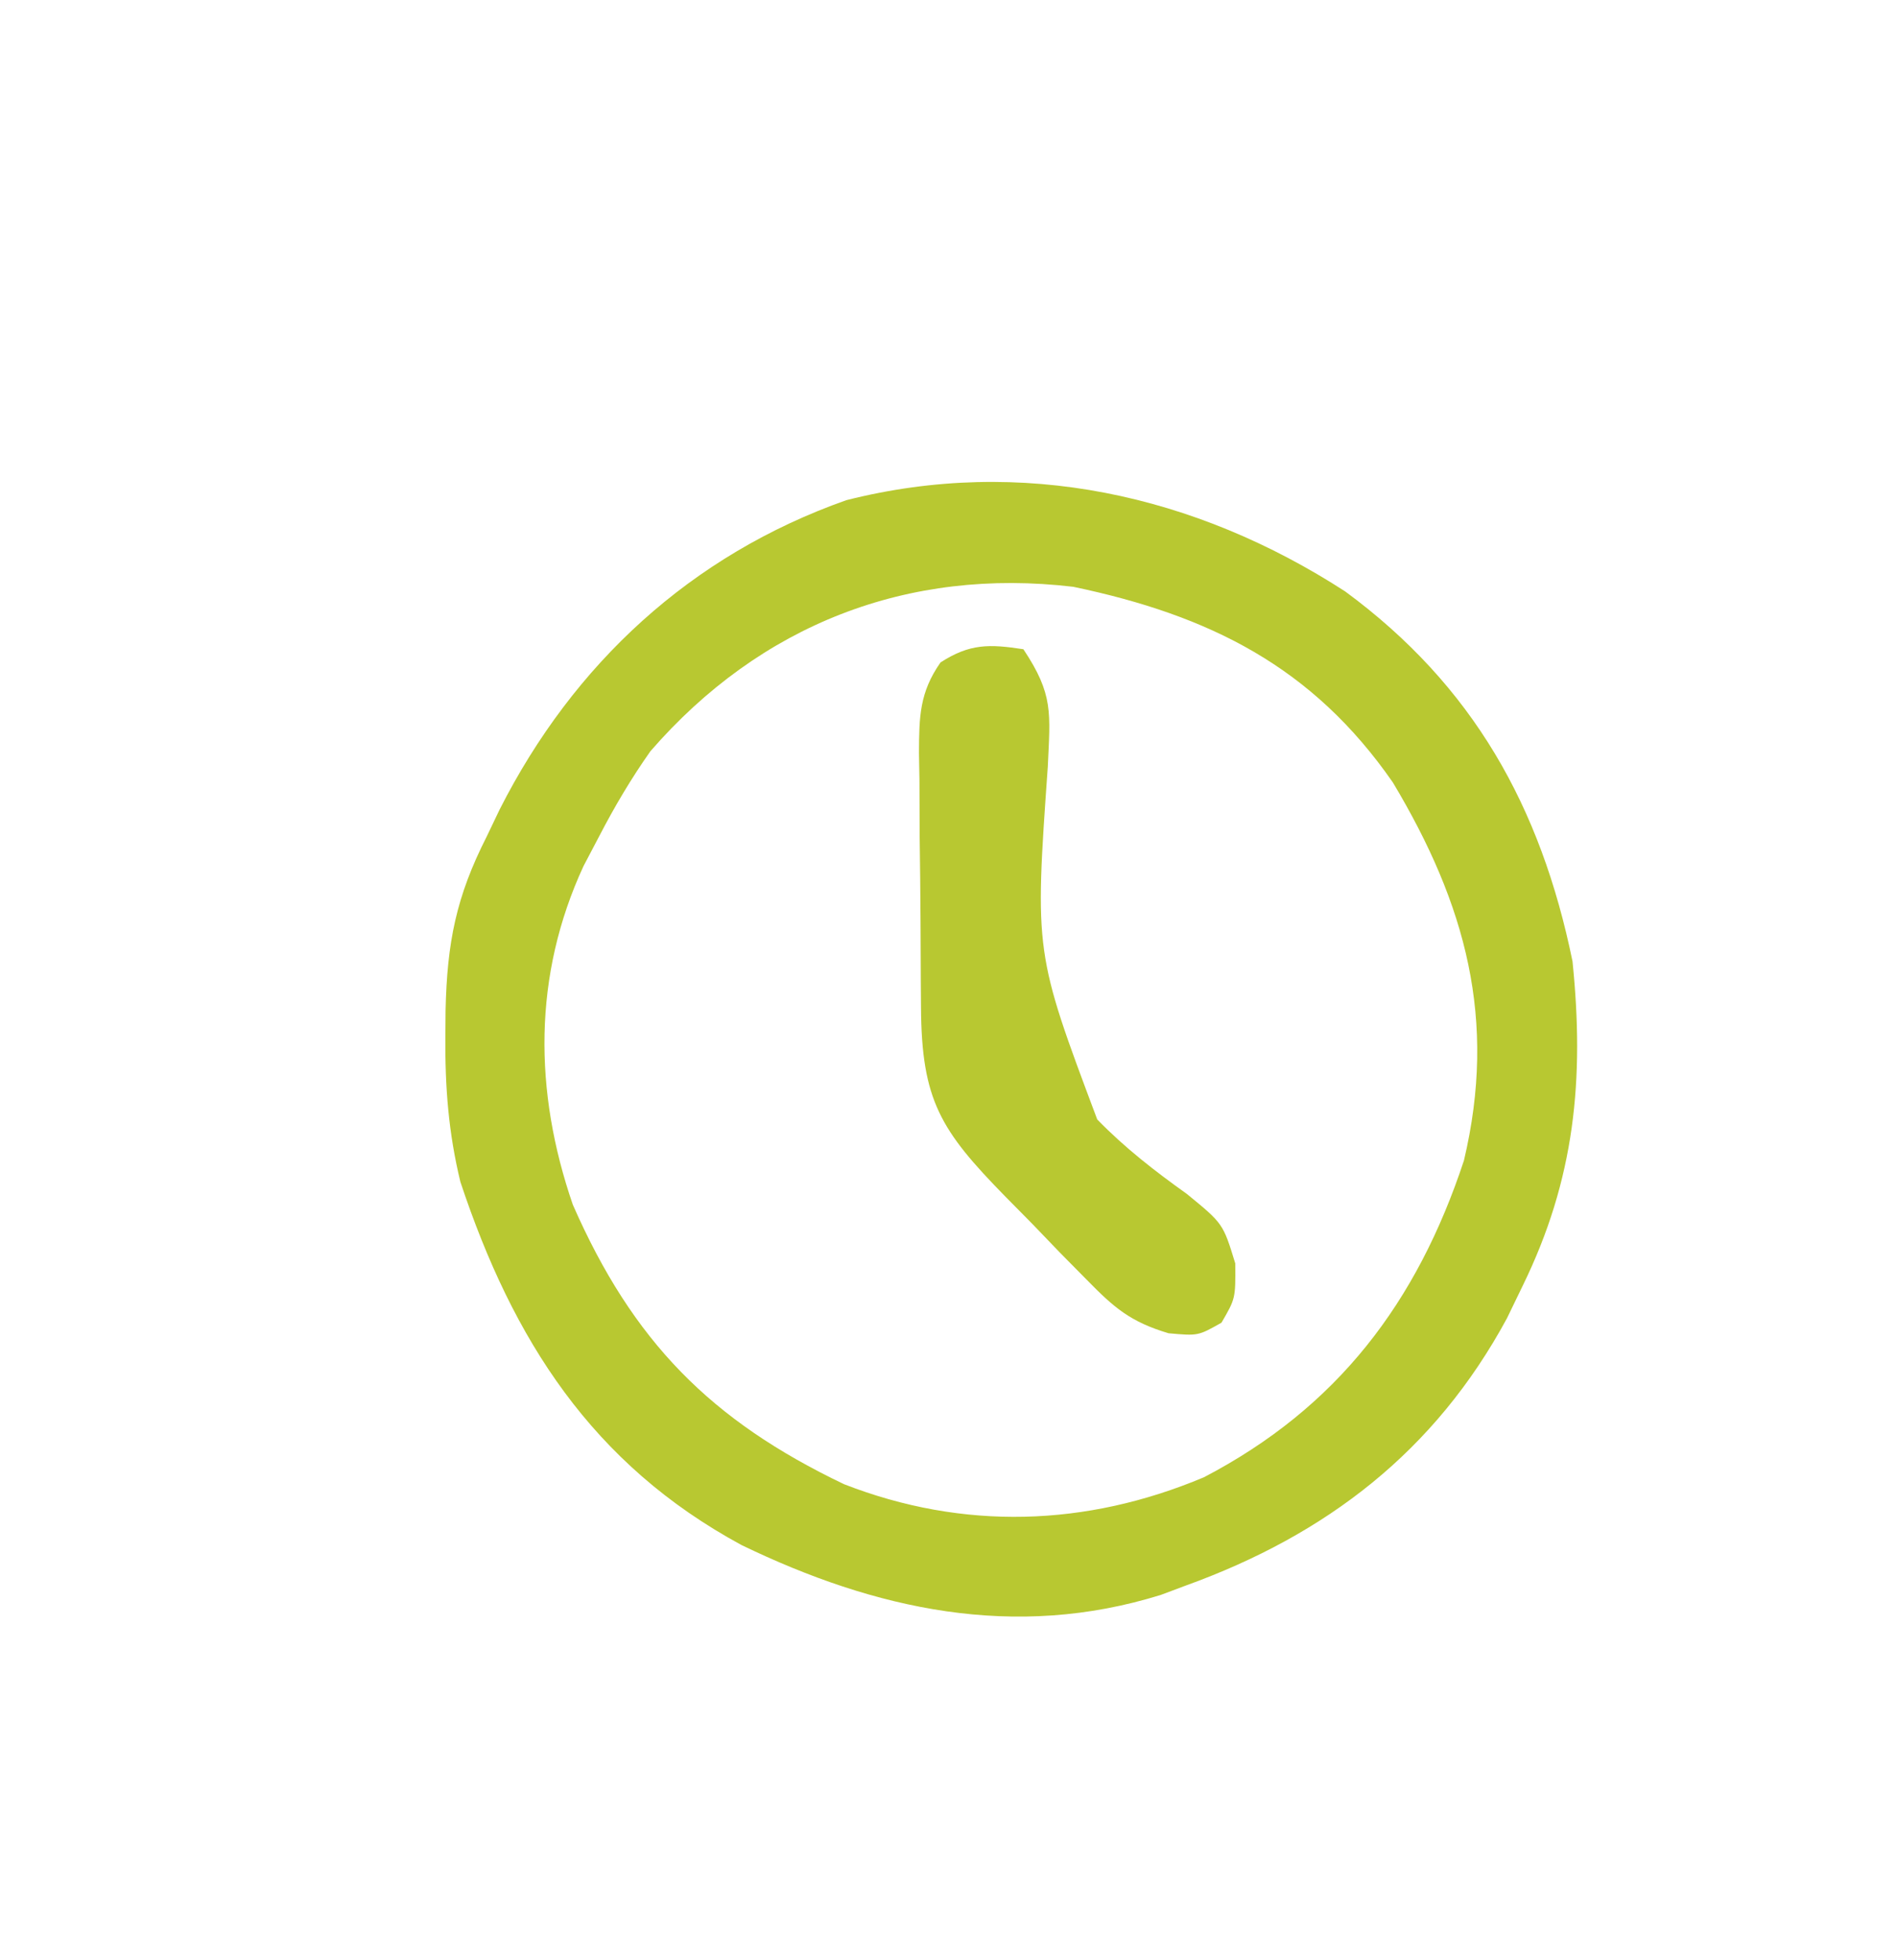 <?xml version="1.0" encoding="UTF-8"?>
<svg version="1.1" xmlns="http://www.w3.org/2000/svg" width="152" height="157">
<path d="M0 0 C50.16 0 100.32 0 152 0 C152 51.81 152 103.62 152 157 C101.84 157 51.68 157 0 157 C0 105.19 0 53.38 0 0 Z " fill="none" transform="translate(0,0)"/>
<path d="M0 0 C10.235 7.527 15.676 17.234 18.215 29.629 C19.18 39.075 18.403 47.082 14.215 55.629 C13.802 56.481 13.39 57.333 12.965 58.211 C7.199 68.874 -1.496 75.552 -12.785 79.629 C-13.439 79.874 -14.092 80.119 -14.766 80.371 C-26.5 84.024 -37.668 81.553 -48.371 76.379 C-60.359 69.887 -66.691 59.933 -70.895 47.293 C-71.847 43.374 -72.131 39.7 -72.098 35.691 C-72.09 34.633 -72.09 34.633 -72.083 33.552 C-71.96 28.115 -71.237 24.448 -68.785 19.629 C-68.445 18.917 -68.105 18.206 -67.754 17.473 C-61.83 5.784 -52.409 -2.918 -39.973 -7.309 C-25.952 -10.858 -12.005 -7.764 0 0 Z " fill="none" transform="translate(107.785,47.371)"/>
<path d="M0 0 C10.235 7.527 15.676 17.234 18.215 29.629 C19.18 39.075 18.403 47.082 14.215 55.629 C13.802 56.481 13.39 57.333 12.965 58.211 C7.199 68.874 -1.496 75.552 -12.785 79.629 C-13.439 79.874 -14.092 80.119 -14.766 80.371 C-26.5 84.024 -37.668 81.553 -48.371 76.379 C-60.359 69.887 -66.691 59.933 -70.895 47.293 C-71.847 43.374 -72.131 39.7 -72.098 35.691 C-72.09 34.633 -72.09 34.633 -72.083 33.552 C-71.96 28.115 -71.237 24.448 -68.785 19.629 C-68.445 18.917 -68.105 18.206 -67.754 17.473 C-61.83 5.784 -52.409 -2.918 -39.973 -7.309 C-25.952 -10.858 -12.005 -7.764 0 0 Z M-55.672 12.801 C-57.231 15.015 -58.538 17.226 -59.785 19.629 C-60.196 20.411 -60.608 21.194 -61.031 22 C-65.083 30.763 -65.016 40.036 -61.887 49.117 C-57.078 60.081 -50.83 66.403 -40.16 71.504 C-30.603 75.228 -20.752 74.918 -11.316 70.949 C-0.627 65.374 5.757 56.948 9.516 45.578 C12.186 34.315 9.669 25.069 3.828 15.312 C-2.594 6.04 -10.863 1.914 -21.785 -0.371 C-35.046 -1.945 -46.855 2.651 -55.672 12.801 Z " fill="#B8C831" transform="translate(107.785,47.371)"/>
<path d="M0 0 C2.427 3.64 2.148 5.092 1.957 9.398 C0.902 24.315 0.902 24.315 5.918 37.664 C8.134 39.939 10.514 41.784 13.094 43.625 C16 46 16 46 16.977 49.191 C17 52 17 52 15.875 53.938 C14 55 14 55 11.63 54.787 C8.563 53.869 7.272 52.748 5.047 50.473 C4.346 49.763 3.644 49.053 2.922 48.322 C2.205 47.577 1.488 46.831 0.75 46.062 C0.018 45.321 -0.714 44.579 -1.469 43.814 C-6.631 38.542 -8.158 36.137 -8.203 28.691 C-8.209 27.969 -8.215 27.246 -8.22 26.502 C-8.23 24.973 -8.236 23.444 -8.24 21.915 C-8.25 19.575 -8.281 17.236 -8.312 14.896 C-8.319 13.411 -8.324 11.926 -8.328 10.441 C-8.34 9.741 -8.353 9.041 -8.366 8.32 C-8.352 5.421 -8.331 3.473 -6.64 1.058 C-4.294 -0.456 -2.727 -0.42 0 0 Z " fill="#B8C831" transform="translate(82,52)"/>
</svg>
